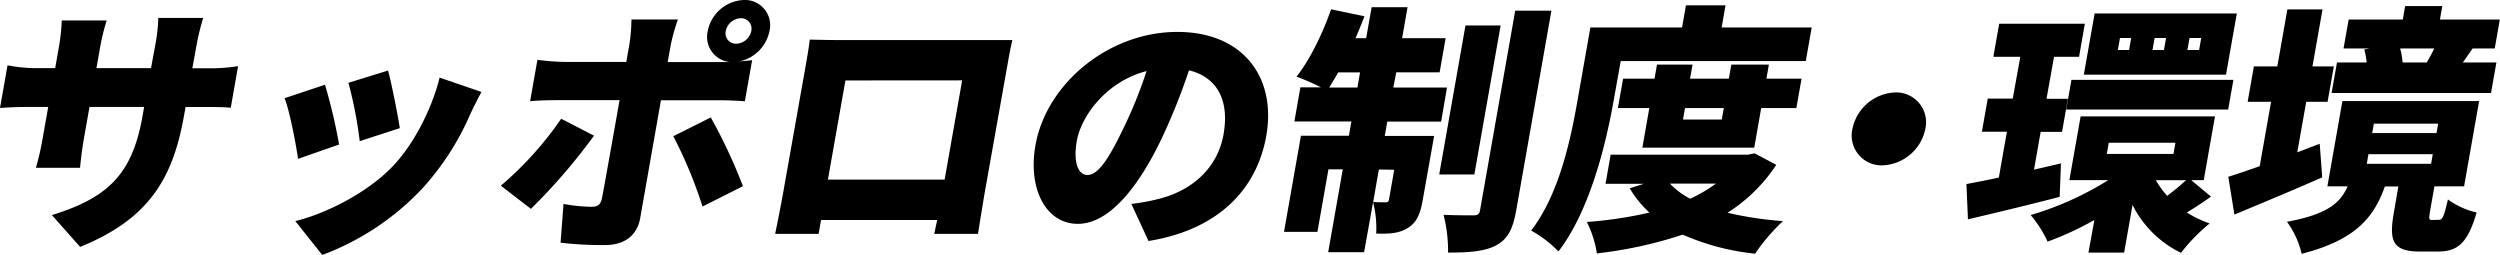 <svg xmlns="http://www.w3.org/2000/svg" viewBox="0 0 556.85 56.79"><g id="レイヤー_2" data-name="レイヤー 2"><g id="レイヤー_1-2" data-name="レイヤー 1"><path d="M45.93,15.2a38.31,38.31,0,0,0,7.1-.47L51.4,24c-1.6-.17-3.63-.17-6.93-.17H41.34L41,25.7c-2.43,13.74-7.59,23-23.15,29.29l-6.29-7.08c12.28-3.83,17.86-8.87,20.18-22l.36-2.09H19.93l-1.23,7c-.5,2.84-.73,5.1-.87,6.55H8a60.77,60.77,0,0,0,1.5-6.55l1.24-7H6.59c-3.13,0-4.89.12-6.59.23l1.68-9.51a32.57,32.57,0,0,0,6.44.64h4.17l.85-4.82a46,46,0,0,0,.62-5.8h10a49.09,49.09,0,0,0-1.44,5.86l-.84,4.76H33.64l1-5.46A37.54,37.54,0,0,0,35.26,4h10a51.05,51.05,0,0,0-1.42,5.74l-1,5.46Z"/><path d="M75.53,32.19l-9.14,3.19c-.44-3.13-1.88-10.73-3-13.51l9-3A122.23,122.23,0,0,1,75.53,32.19Zm31.71-11.71c-1.21,2.26-1.87,3.65-2.52,5A59.56,59.56,0,0,1,94.05,42,58.78,58.78,0,0,1,71.78,56.79l-6-7.54c6.42-1.57,15.67-6,21.56-12.07,4.67-4.81,8.79-12.7,10.58-19.89ZM89.05,28.54l-8.92,2.9a95.32,95.32,0,0,0-2.52-13l8.83-2.73C87.15,18.27,88.66,25.81,89.05,28.54Z"/><path d="M132.31,30.22a130.29,130.29,0,0,1-14.06,16.3l-6.69-5.16A76.41,76.41,0,0,0,125,26.45Zm14.91-7.89-4.64,26.34c-.63,3.53-3.25,5.91-7.72,5.91a78.68,78.68,0,0,1-10-.52l.66-8.64a35.63,35.63,0,0,0,6.21.64c1.45,0,2.05-.47,2.37-2s3.36-18.67,3.9-21.75H124.08c-1.74,0-4.3.06-6,.23l1.63-9.22a50.11,50.11,0,0,0,5.89.47H139.5l.69-3.89a39.08,39.08,0,0,0,.46-5.57H151A43.83,43.83,0,0,0,149.4,10l-.68,3.83h13.92a5.64,5.64,0,0,1-5-6.91A8.55,8.55,0,0,1,165.71,0a5.62,5.62,0,0,1,5.69,6.9,8.68,8.68,0,0,1-6.76,6.79c1.12-.12,2.11-.17,2.89-.29l-1.62,9.16c-1.94-.17-4.48-.23-6.16-.23Zm11.1,3.83a116.53,116.53,0,0,1,7.16,15.31l-9,4.53a98.43,98.43,0,0,0-6.51-15.66ZM164,9.74a3.54,3.54,0,0,0,3.34-2.84A2.32,2.32,0,0,0,165,4.06a3.54,3.54,0,0,0-3.34,2.84A2.32,2.32,0,0,0,164,9.74Z"/><path d="M219.24,43.45c-.44,2.49-1.4,8.64-1.4,8.64h-9.75l.66-3.08H182.88l-.54,3.08h-9.68s1.15-5.57,1.71-8.76l5-28.19c.33-1.86.8-4.53,1-6.32,2.37.06,5,.11,6.65.11h32.37c1.56,0,3.77,0,6.1,0-.46,1.91-.88,4.29-1.22,6.26ZM188.31,17.92,184.41,40h26l3.9-22.1Z"/><path d="M252,45.42a44.89,44.89,0,0,0,5.81-1.05c7.62-1.79,13.39-6.9,14.72-14.44s-1.35-12.7-7.69-14.27a140.63,140.63,0,0,1-6,15c-5.45,11.48-12,19.2-18.76,19.2-7.07,0-11.17-7.72-9.44-17.52,2.41-13.63,16.23-25.23,31.6-25.23,14.61,0,22.11,10.09,19.81,23.14-2.13,12.07-10.83,20.94-26.23,23.43Zm3.36-29.58c-8.94,2.32-14.53,10-15.51,15.54-.87,5,.4,7.6,2.38,7.6,2.32,0,4.67-3.48,7.88-10.15A98.84,98.84,0,0,0,255.38,15.84Z"/><path d="M310.35,19.49H322.3L321,27.09H309l-.56,3.19h11L316.9,44.55c-.55,3.07-1.3,5-3.37,6.26s-4.28,1.28-7,1.22a23,23,0,0,0-.69-7l-2,11.14h-8l3.25-18.45h-3.19l-2.46,13.92H286l3.77-21.4h10.68l.56-3.19h-12.7l1.34-7.6h4.58a56.29,56.29,0,0,0-5.44-2.38c2.91-3.65,5.81-9.57,7.7-15l7.43,1.56c-.63,1.63-1.27,3.25-2,4.88h2.38l1.22-6.91h8l-1.21,6.91H322l-1.34,7.6H311Zm-8,0,.59-3.36h-4.87c-.68,1.21-1.4,2.37-2,3.36Zm4.78,18.27L305.86,45c1.1.06,2.31.06,2.78.06s.66-.11.75-.64l1.16-6.61Zm21.27,1.1h-7.83l5.85-33.18h7.83ZM345.56,2.38l-7.83,44.43c-.75,4.23-1.89,6.44-4.46,7.83s-6.14,1.62-10.73,1.62a32.56,32.56,0,0,0-1-8.41c2.77.12,5.67.12,6.65.12s1.33-.29,1.49-1.22L337.5,2.38Z"/><path d="M359.46,22.22C357.75,31.9,354.2,46.81,347.13,56a26,26,0,0,0-6.08-4.64c6.32-8.23,8.84-20.53,10.35-29.11l2.84-16.13h20.42l.87-4.93h8.81l-.86,4.93h20.06l-1.32,7.48H361Zm36.19,14.5a36.21,36.21,0,0,1-10.87,10.67,80.23,80.23,0,0,0,12.37,1.86,41.32,41.32,0,0,0-6.21,7.25,52.89,52.89,0,0,1-16.13-4.24,93.93,93.93,0,0,1-19.12,4.18,23.55,23.55,0,0,0-2.24-7,91.06,91.06,0,0,0,13.94-2.09A23.93,23.93,0,0,1,363,41.94l3.15-1h-8.53l1.14-6.49h30.57l1.5-.29Zm-29.83-3.83,1.55-8.82h-7l1.16-6.55h7l.55-3.13H377l-.56,3.13h8.64l.56-3.13H394l-.55,3.13h7.83l-1.16,6.55h-7.83l-1.55,8.82Zm6.12,8a17.48,17.48,0,0,0,4.52,3.37,31.33,31.33,0,0,0,5.75-3.37Zm3.38-16.82-.45,2.55h8.64l.45-2.55Z"/><path d="M422.16,20.59a6.65,6.65,0,0,1,6.69,8.12,10.14,10.14,0,0,1-9.56,8.12,6.64,6.64,0,0,1-6.68-8.12A10.13,10.13,0,0,1,422.16,20.59Z"/><path d="M458.77,43.85c-6.93,1.8-14.44,3.6-20.43,5L438,41c2.11-.41,4.57-.87,7.22-1.45l1.8-10.21h-5.57l1.3-7.37h5.57L450,12.65h-6l1.3-7.37h19.08l-1.29,7.37h-5.57L455.84,22h4.76l-1.3,7.37h-4.76l-1.48,8.41,6-1.39Zm33.71-.06c-1.86,1.34-3.76,2.56-5.38,3.54a24.08,24.08,0,0,0,5.08,2.44,39.17,39.17,0,0,0-6.38,6.55A23.61,23.61,0,0,1,475,45.65l-1.87,10.61h-7.95L466.5,49a69.25,69.25,0,0,1-10.42,4.82,25.58,25.58,0,0,0-3.77-5.92,69.7,69.7,0,0,0,17.27-7.77h-8.65l2.51-14.21h29.93l-2.51,14.21h-2.78Zm-31.09-26h36.08l-1.17,6.61H460.23Zm34.43-1.16H464.15L466.56,3h31.67ZM469.27,34.28h14.85l.44-2.49H469.71ZM474.7,8.47h-2.5l-.47,2.67h2.5Zm7.77,0h-2.55l-.47,2.67H482Zm-2.28,31.67a22,22,0,0,0,2.52,3.48,53.37,53.37,0,0,0,4.21-3.48ZM490.3,8.47h-2.61l-.47,2.67h2.61Z"/><path d="M517.25,39.5c-6.54,2.9-13.74,5.86-19.56,8.3l-1.36-8.42c2-.63,4.38-1.44,7-2.37l2.53-14.33h-5.22l1.39-7.89h5.22l2.24-12.7h7.83l-2.24,12.7h4.76l-1.4,7.89h-4.75l-2,11.25,5-1.91Zm26,9.46c.76,0,1.09-.58,2-4.53a17.47,17.47,0,0,0,6.39,2.9c-2,6.9-4.26,8.7-8.67,8.7H539.1c-6.21,0-7-2.32-5.89-8.7l1-5.8h-3c-2.43,6.85-6.52,11.95-18.54,15a19.63,19.63,0,0,0-3.27-7.13c9.11-1.68,11.88-4.23,13.51-7.89H518.4l3.35-19H552.2l-3.35,19h-6.61l-1,5.69C541,48.78,541,49,541.8,49Zm11.6-28.25H519.34l1.2-6.79h6.61a18.42,18.42,0,0,0-.53-2.9l1.2-.23H522l1.14-6.44h12.06l.52-3H544l-.53,3h13.34l-1.13,6.44h-4.93c-.85,1.22-1.56,2.26-2.18,3.13h7.48ZM527.18,36.48H541.5l.38-2.14H527.55Zm1.2-6.84h14.33l.37-2.09H528.75Zm6.23-18.85a17.94,17.94,0,0,1,.55,3.13h5.39c.51-.93,1.18-2.09,1.65-3.13Z"/></g></g></svg>